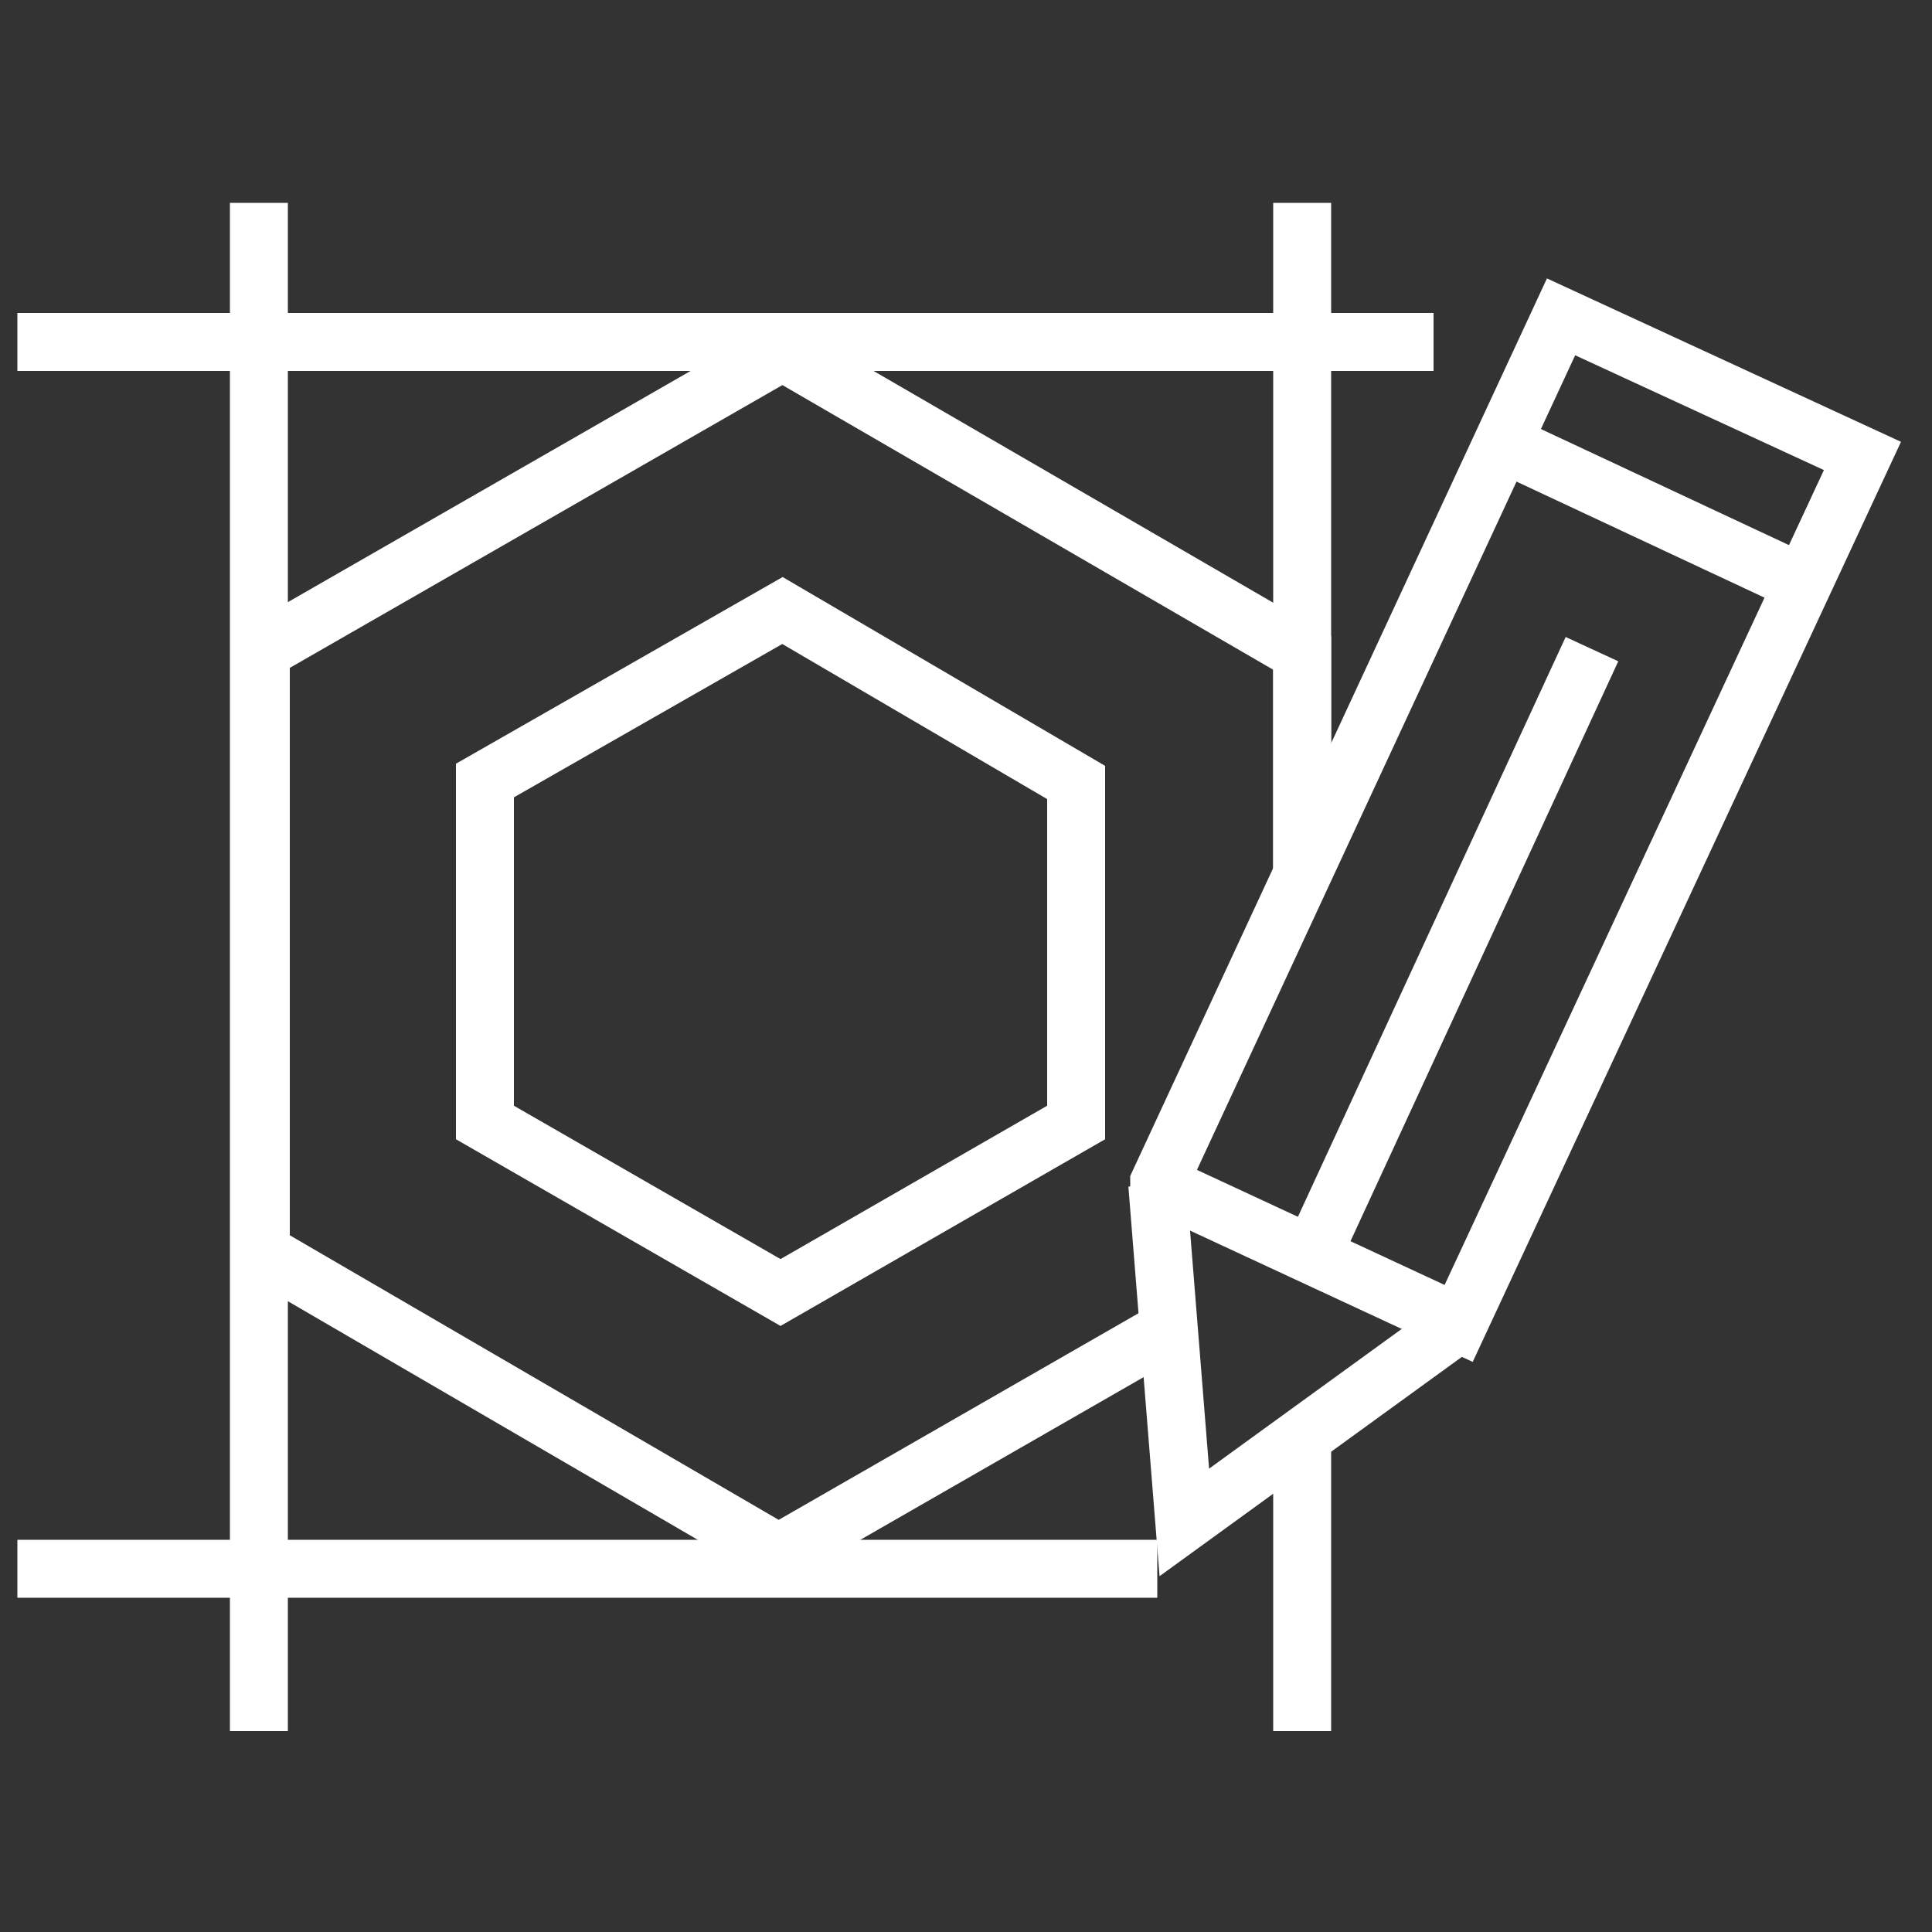 <?xml version="1.0" encoding="utf-8"?>
<!-- Generator: Adobe Illustrator 25.4.1, SVG Export Plug-In . SVG Version: 6.00 Build 0)  -->
<svg version="1.1" id="Ebene_1" xmlns="http://www.w3.org/2000/svg" xmlns:xlink="http://www.w3.org/1999/xlink" x="0px" y="0px"
	 viewBox="0 0 100 100" style="enable-background:new 0 0 100 100;" xml:space="preserve">
<rect x="0" y="0" width="100" height="100" fill="#333333" stroke="none"/>
<style type="text/css">
	.st0{fill:none;stroke:#FFFFFF;stroke-width:3;stroke-miterlimit:10;}
</style>
<g>
	<polyline class="st0" points="60.5,68.8 40.3,80.4 13.5,64.8 13.5,33.7 40.5,18.2 67.4,33.8 67.4,45.3 	"/>
	<line class="st0" x1="0.9" y1="17.7" x2="74.2" y2="17.7"/>
	<line class="st0" x1="13.4" y1="89.6" x2="13.4" y2="10.5"/>
	<line class="st0" x1="67.4" y1="45.2" x2="67.4" y2="10.5"/>
	<line class="st0" x1="67.4" y1="89.6" x2="67.4" y2="74.4"/>
	<line class="st0" x1="0.9" y1="81.2" x2="59.9" y2="81.2"/>
	<polygon class="st0" points="55.7,58.1 40.4,66.9 25.1,58.1 25.1,40.4 40.5,31.6 55.7,40.5 	"/>
	<path class="st0" d="M75.5,68.5L60,61.3c0,0,0,0,0-0.1l20.8-44.8l15.6,7.2L75.5,68.5C75.5,68.5,75.5,68.5,75.5,68.5z"/>
	<line class="st0" x1="77.7" y1="22.9" x2="93.3" y2="30.2"/>
	<polyline class="st0" points="59.9,61.3 61.3,78.8 75.5,68.5 	"/>
	<line class="st0" x1="67.9" y1="65" x2="82.4" y2="33.6"/>
</g>
</svg>
